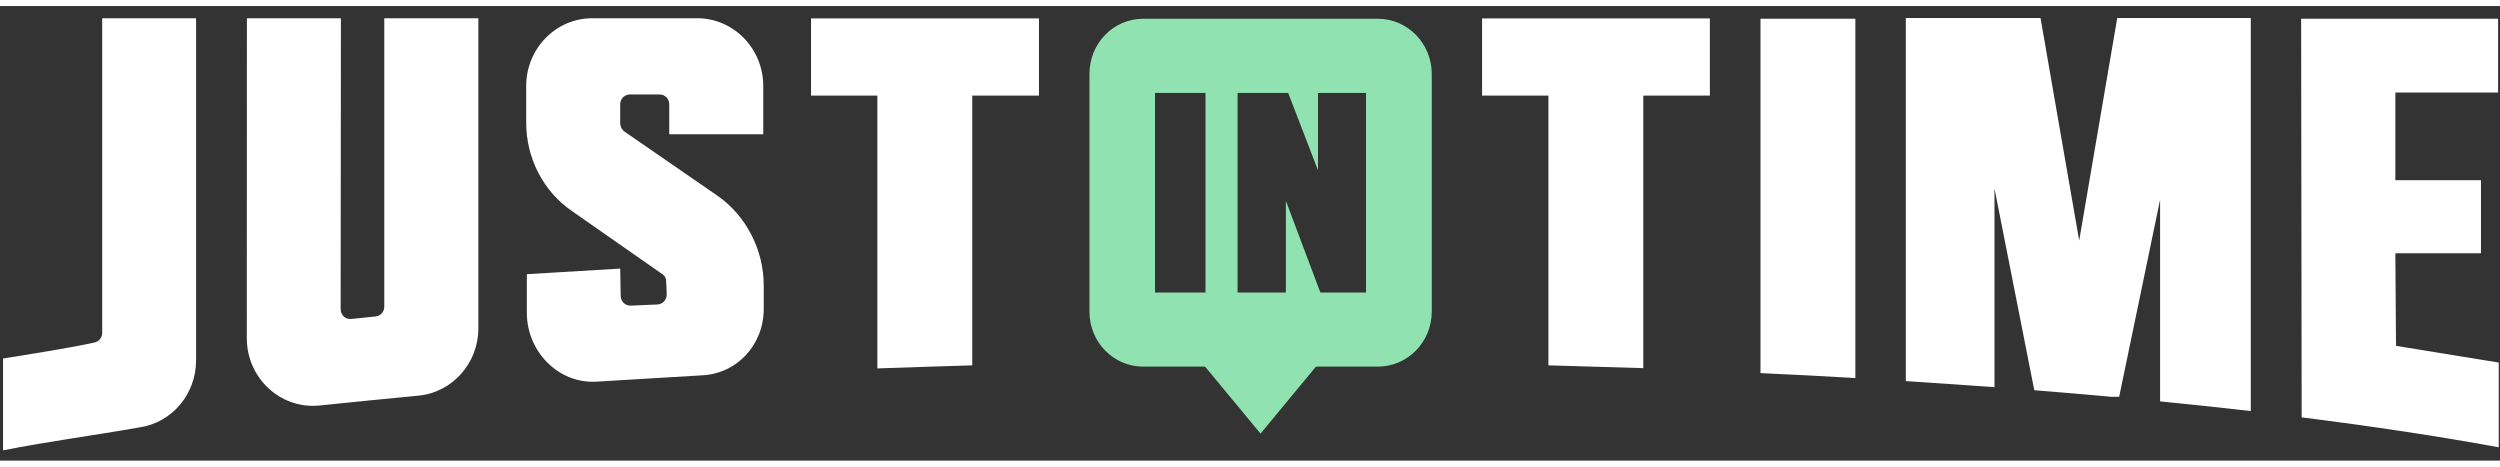 <svg xmlns="http://www.w3.org/2000/svg" xmlns:xlink="http://www.w3.org/1999/xlink" width="75px" height="14px" viewBox="0 0 77 14"><rect x="0" y="0" width="77" height="14" fill="#333333" stroke="none"/><g id="surface1"><path style=" stroke:none;fill-rule:nonzero;fill:rgb(56.471%,89.02%,69.412%);fill-opacity:1;" d="M 38.824 13.168 L 36.984 10.945 L 40.664 10.945 Z M 38.824 13.168 "></path><path style=" stroke:none;fill-rule:evenodd;fill:rgb(56.471%,89.02%,69.412%);fill-opacity:1;" d="M 33.555 2.086 C 33.555 1.152 34.293 0.391 35.207 0.391 L 42.438 0.391 C 43.352 0.391 44.098 1.152 44.098 2.086 L 44.098 9.414 C 44.098 10.348 43.352 11.105 42.438 11.105 L 35.207 11.105 C 34.293 11.105 33.555 10.348 33.555 9.414 Z M 40.668 8.824 L 39.605 6 L 39.605 8.824 L 38.117 8.824 L 38.117 2.676 L 39.676 2.676 L 40.594 5.059 L 40.594 2.676 L 42.074 2.676 L 42.074 8.824 Z M 35.574 2.676 L 35.574 8.824 L 37.129 8.824 L 37.129 2.676 Z M 35.574 2.676 "></path><path style=" stroke:none;fill-rule:evenodd;fill:rgb(100%,100%,100%);fill-opacity:1;" d="M 76.961 13.59 C 75.156 13.258 73.117 12.949 70.891 12.668 L 70.875 0.391 L 76.941 0.391 L 76.941 2.664 L 73.777 2.664 L 73.777 5.363 L 76.414 5.363 L 76.414 7.613 L 73.777 7.613 L 73.797 10.465 C 73.797 10.465 75.535 10.75 76.961 10.98 Z M 0.094 13.684 L 0.094 10.855 C 1.023 10.711 2.301 10.5 2.891 10.367 C 3.035 10.344 3.148 10.219 3.148 10.066 L 3.148 0.375 L 6.039 0.375 L 6.039 10.914 C 6.039 11.953 5.297 12.832 4.297 12.977 C 2.84 13.234 1.543 13.398 0.094 13.684 Z M 69.324 12.473 C 68.422 12.371 67.492 12.27 66.531 12.176 L 66.531 5.965 L 65.27 12.035 L 65.043 12.035 C 64.262 11.965 63.465 11.895 62.656 11.832 L 61.43 5.617 L 61.43 11.738 C 60.539 11.676 59.625 11.609 58.699 11.551 L 58.699 0.367 L 62.848 0.367 L 64.039 7.223 L 65.211 0.367 L 69.324 0.367 Z M 57.145 11.457 L 57.145 0.391 L 54.223 0.391 L 54.223 11.305 C 55.211 11.352 56.184 11.398 57.145 11.457 Z M 50.613 11.152 L 50.613 2.758 L 52.664 2.758 L 52.664 0.379 L 45.648 0.379 L 45.648 2.758 L 47.691 2.758 L 47.691 11.066 C 48.676 11.098 49.652 11.125 50.613 11.152 Z M 29.945 11.066 L 29.945 2.758 L 32 2.758 L 32 0.379 L 24.98 0.379 L 24.98 2.758 L 27.023 2.758 L 27.023 11.16 C 27.984 11.125 28.961 11.098 29.945 11.066 Z M 12.883 12 C 13.93 11.902 14.734 11.004 14.734 9.922 L 14.734 0.375 L 11.836 0.375 L 11.836 9.254 C 11.836 9.414 11.727 9.543 11.574 9.559 L 10.824 9.637 C 10.648 9.66 10.492 9.52 10.492 9.336 L 10.5 0.375 L 7.605 0.375 L 7.602 10.23 C 7.602 11.453 8.625 12.41 9.816 12.305 C 10.84 12.195 11.859 12.102 12.883 12 Z M 16.207 2.461 C 16.207 1.309 17.121 0.375 18.242 0.375 L 21.473 0.375 C 22.594 0.375 23.508 1.309 23.508 2.461 L 23.508 3.949 L 20.613 3.949 L 20.613 3.027 C 20.613 2.852 20.477 2.719 20.305 2.723 L 19.383 2.723 C 19.223 2.734 19.102 2.863 19.102 3.027 L 19.102 3.594 C 19.102 3.703 19.152 3.809 19.246 3.875 L 22.09 5.836 C 22.977 6.449 23.523 7.508 23.523 8.602 L 23.523 9.324 C 23.523 10.445 22.688 11.336 21.594 11.375 L 18.336 11.57 C 17.184 11.617 16.227 10.633 16.227 9.449 L 16.227 8.258 L 19.102 8.086 L 19.117 8.922 C 19.117 9.098 19.254 9.23 19.422 9.227 L 20.25 9.191 C 20.406 9.184 20.535 9.051 20.535 8.887 C 20.535 8.77 20.523 8.59 20.516 8.461 C 20.516 8.383 20.48 8.316 20.418 8.27 L 17.625 6.32 C 16.738 5.715 16.207 4.691 16.207 3.594 Z M 16.207 2.461 "></path></g></svg>